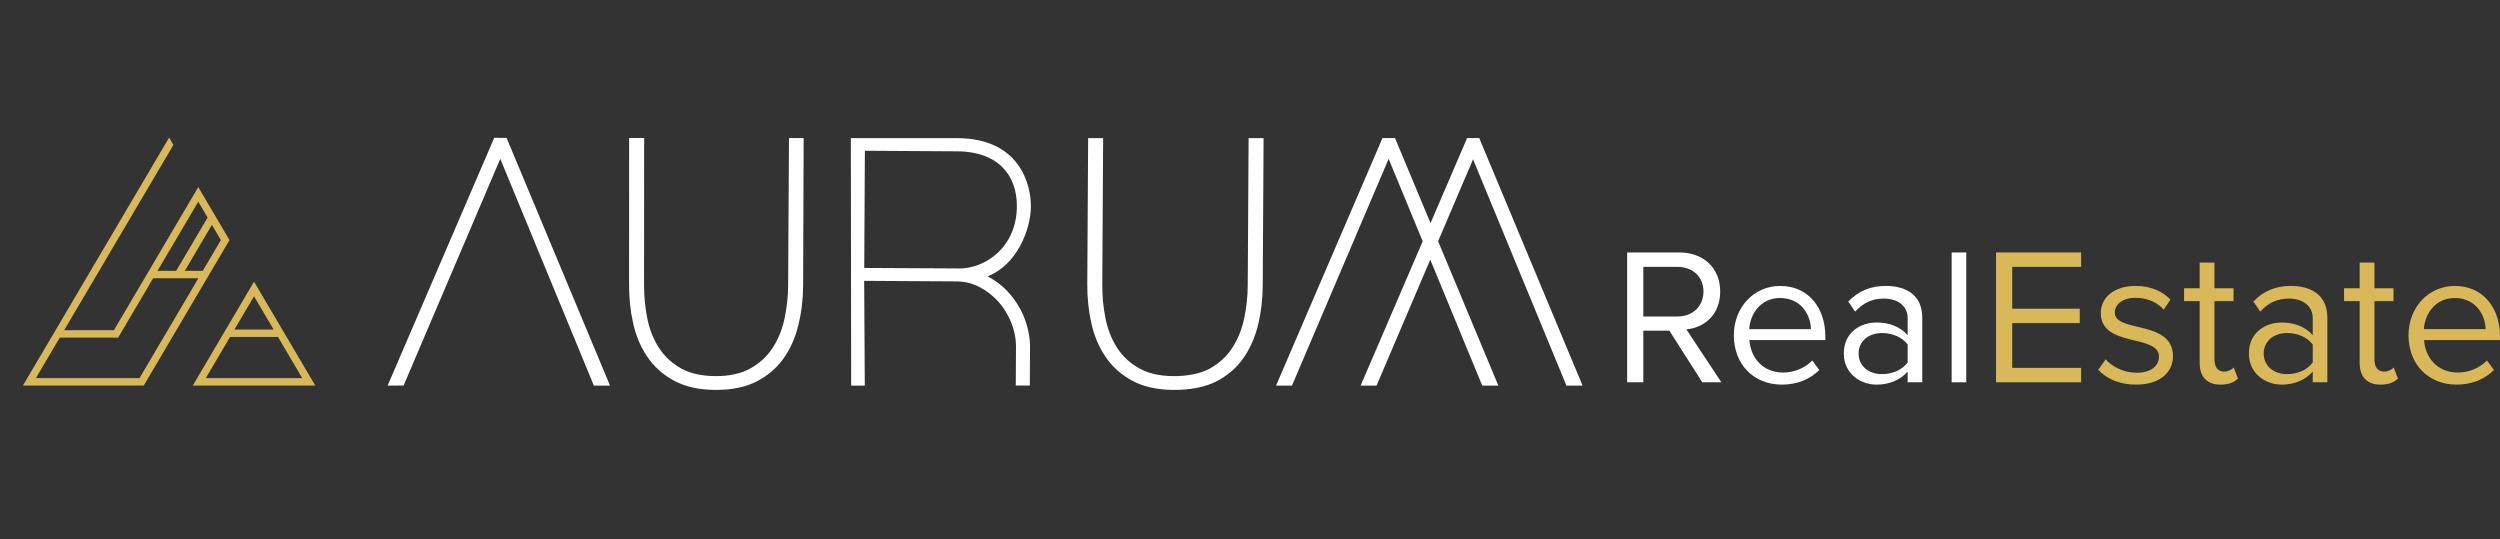 <svg width="218" height="47" viewBox="0 0 218 47" fill="none" xmlns="http://www.w3.org/2000/svg">
<rect x="0" y="0" width="218" height="47" fill="#333333" stroke="none"/>
<path d="M148.542 25.426C148.542 24.136 147.608 23.27 146.267 23.27H143.297V27.599H146.267C147.608 27.599 148.542 26.699 148.542 25.426ZM148.44 33.336L145.571 28.837H143.297V33.336H141.888V22.014H146.437C148.508 22.014 150.002 23.338 150.002 25.426C150.002 27.463 148.593 28.582 147.049 28.719L150.103 33.336H148.44Z" fill="white"/>
<path d="M155.214 25.986C153.466 25.986 152.6 27.463 152.532 28.701H157.913C157.896 27.497 157.082 25.986 155.214 25.986ZM151.191 29.227C151.191 26.852 152.889 24.934 155.232 24.934C157.709 24.934 159.169 26.868 159.169 29.329V29.652H152.548C152.651 31.196 153.721 32.486 155.485 32.486C156.436 32.486 157.37 32.113 158.031 31.435L158.643 32.267C157.812 33.081 156.707 33.539 155.384 33.539C152.94 33.539 151.191 31.791 151.191 29.227Z" fill="white"/>
<path d="M166.348 31.604V30.043C165.856 29.38 164.99 29.041 164.107 29.041C162.902 29.041 162.07 29.788 162.07 30.824C162.07 31.875 162.902 32.623 164.107 32.623C164.99 32.623 165.856 32.283 166.348 31.604ZM166.348 33.336V32.402C165.686 33.149 164.736 33.539 163.633 33.539C162.257 33.539 160.78 32.606 160.78 30.824C160.78 28.973 162.241 28.124 163.633 28.124C164.752 28.124 165.686 28.48 166.348 29.229V27.751C166.348 26.665 165.466 26.037 164.277 26.037C163.292 26.037 162.494 26.376 161.765 27.175L161.171 26.291C162.053 25.375 163.106 24.933 164.447 24.933C166.195 24.933 167.621 25.715 167.621 27.7V33.336H166.348Z" fill="white"/>
<path d="M170.183 22.014H171.456V33.336H170.183V22.014Z" fill="white"/>
<path d="M174.056 33.335V22.013H181.474V23.269H175.465V26.919H181.354V28.175H175.465V32.079H181.474V33.335H174.056Z" fill="#D9B859"/>
<path d="M182.967 32.249L183.612 31.333C184.155 31.961 185.191 32.503 186.31 32.503C187.566 32.503 188.262 31.91 188.262 31.095C188.262 29.11 183.188 30.332 183.188 27.292C183.188 26.002 184.274 24.933 186.226 24.933C187.634 24.933 188.619 25.46 189.264 26.122L188.67 27.005C188.177 26.41 187.295 25.968 186.226 25.968C185.106 25.968 184.41 26.529 184.41 27.258C184.41 29.042 189.485 27.87 189.485 31.061C189.485 32.436 188.382 33.539 186.276 33.539C184.918 33.539 183.799 33.115 182.967 32.249Z" fill="#D9B859"/>
<path d="M191.81 31.622V26.259H190.452V25.138H191.81V22.897H193.1V25.138H194.764V26.259H193.1V31.35C193.1 31.961 193.372 32.403 193.916 32.403C194.288 32.403 194.611 32.233 194.78 32.046L195.154 33.013C194.832 33.319 194.374 33.539 193.643 33.539C192.421 33.539 191.81 32.843 191.81 31.622Z" fill="#D9B859"/>
<path d="M201.671 31.604V30.043C201.179 29.38 200.313 29.041 199.431 29.041C198.225 29.041 197.394 29.788 197.394 30.824C197.394 31.875 198.225 32.623 199.431 32.623C200.313 32.623 201.179 32.283 201.671 31.604ZM201.671 33.336V32.402C201.01 33.149 200.059 33.539 198.956 33.539C197.58 33.539 196.104 32.606 196.104 30.824C196.104 28.973 197.564 28.124 198.956 28.124C200.076 28.124 201.01 28.48 201.671 29.229V27.751C201.671 26.665 200.789 26.037 199.6 26.037C198.615 26.037 197.818 26.376 197.088 27.175L196.495 26.291C197.376 25.375 198.43 24.933 199.77 24.933C201.518 24.933 202.945 25.715 202.945 27.7V33.336H201.671Z" fill="#D9B859"/>
<path d="M205.761 31.622V26.259H204.403V25.138H205.761V22.897H207.051V25.138H208.715V26.259H207.051V31.35C207.051 31.961 207.323 32.403 207.867 32.403C208.239 32.403 208.562 32.233 208.731 32.046L209.105 33.013C208.783 33.319 208.325 33.539 207.595 33.539C206.372 33.539 205.761 32.843 205.761 31.622Z" fill="#D9B859"/>
<path d="M214.045 25.986C212.297 25.986 211.431 27.463 211.363 28.701H216.744C216.726 27.497 215.912 25.986 214.045 25.986ZM210.022 29.227C210.022 26.852 211.72 24.934 214.062 24.934C216.541 24.934 218 26.868 218 29.329V29.652H211.379C211.482 31.196 212.552 32.486 214.317 32.486C215.267 32.486 216.201 32.113 216.862 31.435L217.473 32.267C216.643 33.081 215.538 33.539 214.214 33.539C211.771 33.539 210.022 31.791 210.022 29.227Z" fill="#D9B859"/>
<path d="M17.945 32.972L20.061 29.381H24.241L26.356 32.972H17.945ZM22.15 25.837L23.86 28.735H20.442L22.15 25.837ZM27.11 32.972L24.992 29.381L24.612 28.735L22.528 25.199V25.198L22.152 24.562L21.774 25.199L19.691 28.735L19.31 29.381L17.192 32.972L16.811 33.618H17.564H26.738H27.491L27.11 32.972Z" fill="#D9B859"/>
<path d="M12.166 32.972H10.601H9.847H8.221H7.469H3.13L5.214 29.439H9.553H10.304L10.685 28.793L13.352 24.267H14.98H15.732H17.297L12.166 32.972ZM17.289 17.59L18.103 18.971L15.361 23.621H13.733L17.289 17.59ZM19.261 20.937L17.678 23.621H16.113L18.479 19.608L19.261 20.937ZM18.43 23.621L19.637 21.573L20.013 20.936L19.637 20.298L18.855 18.971L18.479 18.333L17.665 16.953L17.289 16.315L16.913 16.953L12.983 23.621L12.602 24.267L9.934 28.793H5.595L14.745 13.274L15.121 12.636L14.745 12L14.369 12.638L4.845 28.793L4.464 29.439L2.38 32.972L2 33.619H2.75H7.088H7.84H9.466H10.219H11.785H12.535L12.916 32.972L18.049 24.267L18.43 23.621Z" fill="#D9B859"/>
<path d="M43.097 12.017L33.803 33.622L35.192 33.621L43.624 13.85L51.785 33.622L53.192 33.623L44.174 12.023L43.097 12.017Z" fill="white"/>
<path d="M136.592 33.622H138L128.988 12.038H127.932L124.742 19.455L121.645 12.038L120.553 12.038L111.273 33.622H112.661L121.09 13.849L124.059 21.042L118.647 33.623L120.036 33.622L124.719 22.642L129.251 33.622H130.655L125.403 21.037L128.45 13.892L136.592 33.622Z" fill="white"/>
<path d="M68.725 24.879C68.72 25.851 68.616 26.814 68.414 27.768C68.212 28.722 67.868 29.572 67.386 30.319C66.902 31.068 66.254 31.669 65.439 32.125C64.625 32.58 63.603 32.805 62.372 32.797C61.159 32.79 60.151 32.559 59.351 32.102C58.55 31.646 57.913 31.045 57.438 30.3C56.963 29.555 56.631 28.705 56.441 27.749C56.249 26.793 56.157 25.812 56.162 24.805L56.169 12.036H54.861L54.856 24.798C54.849 25.958 54.966 27.084 55.207 28.177C55.449 29.269 55.862 30.249 56.447 31.113C57.031 31.978 57.809 32.673 58.78 33.199C59.752 33.725 60.955 33.992 62.39 34C63.792 34.008 64.977 33.768 65.946 33.279C66.914 32.79 67.7 32.125 68.303 31.285C68.906 30.444 69.344 29.471 69.615 28.363C69.887 27.256 70.026 26.098 70.033 24.887L70.078 12.037H68.8L68.725 24.879Z" fill="white"/>
<path d="M108.803 24.879C108.797 25.852 108.694 26.815 108.491 27.769C108.289 28.722 107.946 29.573 107.464 30.32C106.98 31.069 106.332 31.67 105.517 32.125C104.703 32.581 103.558 32.804 102.327 32.797C101.114 32.79 100.107 32.559 99.306 32.102C98.505 31.646 97.868 31.045 97.394 30.3C96.92 29.555 96.586 28.705 96.396 27.748C96.205 26.793 96.113 25.812 96.119 24.805L96.194 12.044H94.886L94.811 24.797C94.804 25.957 94.921 27.084 95.163 28.176C95.404 29.269 95.818 30.248 96.402 31.113C96.987 31.978 97.764 32.673 98.736 33.199C99.707 33.724 100.911 33.992 102.346 34C103.748 34.008 105.054 33.768 106.023 33.28C106.991 32.791 107.777 32.126 108.381 31.285C108.984 30.444 109.421 29.471 109.693 28.364C109.964 27.257 110.103 26.098 110.11 24.887L110.185 12.044H108.878L108.803 24.879Z" fill="white"/>
<path d="M83.599 23.413L83.413 23.406L75.362 23.365L75.417 13.147L83.441 13.195C87.186 13.216 88.685 15.415 88.671 17.994C88.65 21.537 85.955 23.427 83.599 23.413ZM88.035 25.606C87.503 24.992 86.854 24.489 86.114 24.096C88.644 23.123 89.88 20.069 89.894 18.001C89.901 16.112 88.948 12.073 83.482 12.045H74.193L74.222 33.623L75.41 33.622L75.356 24.489L83.378 24.537C84.096 24.537 84.781 24.702 85.403 25.027C86.032 25.35 86.591 25.785 87.061 26.309C87.538 26.84 87.911 27.46 88.188 28.149C88.464 28.839 88.602 29.57 88.595 30.308L88.575 33.621H89.798L89.819 30.315C89.825 29.48 89.666 28.632 89.355 27.811C89.044 26.991 88.602 26.253 88.035 25.606Z" fill="white"/>
</svg>
